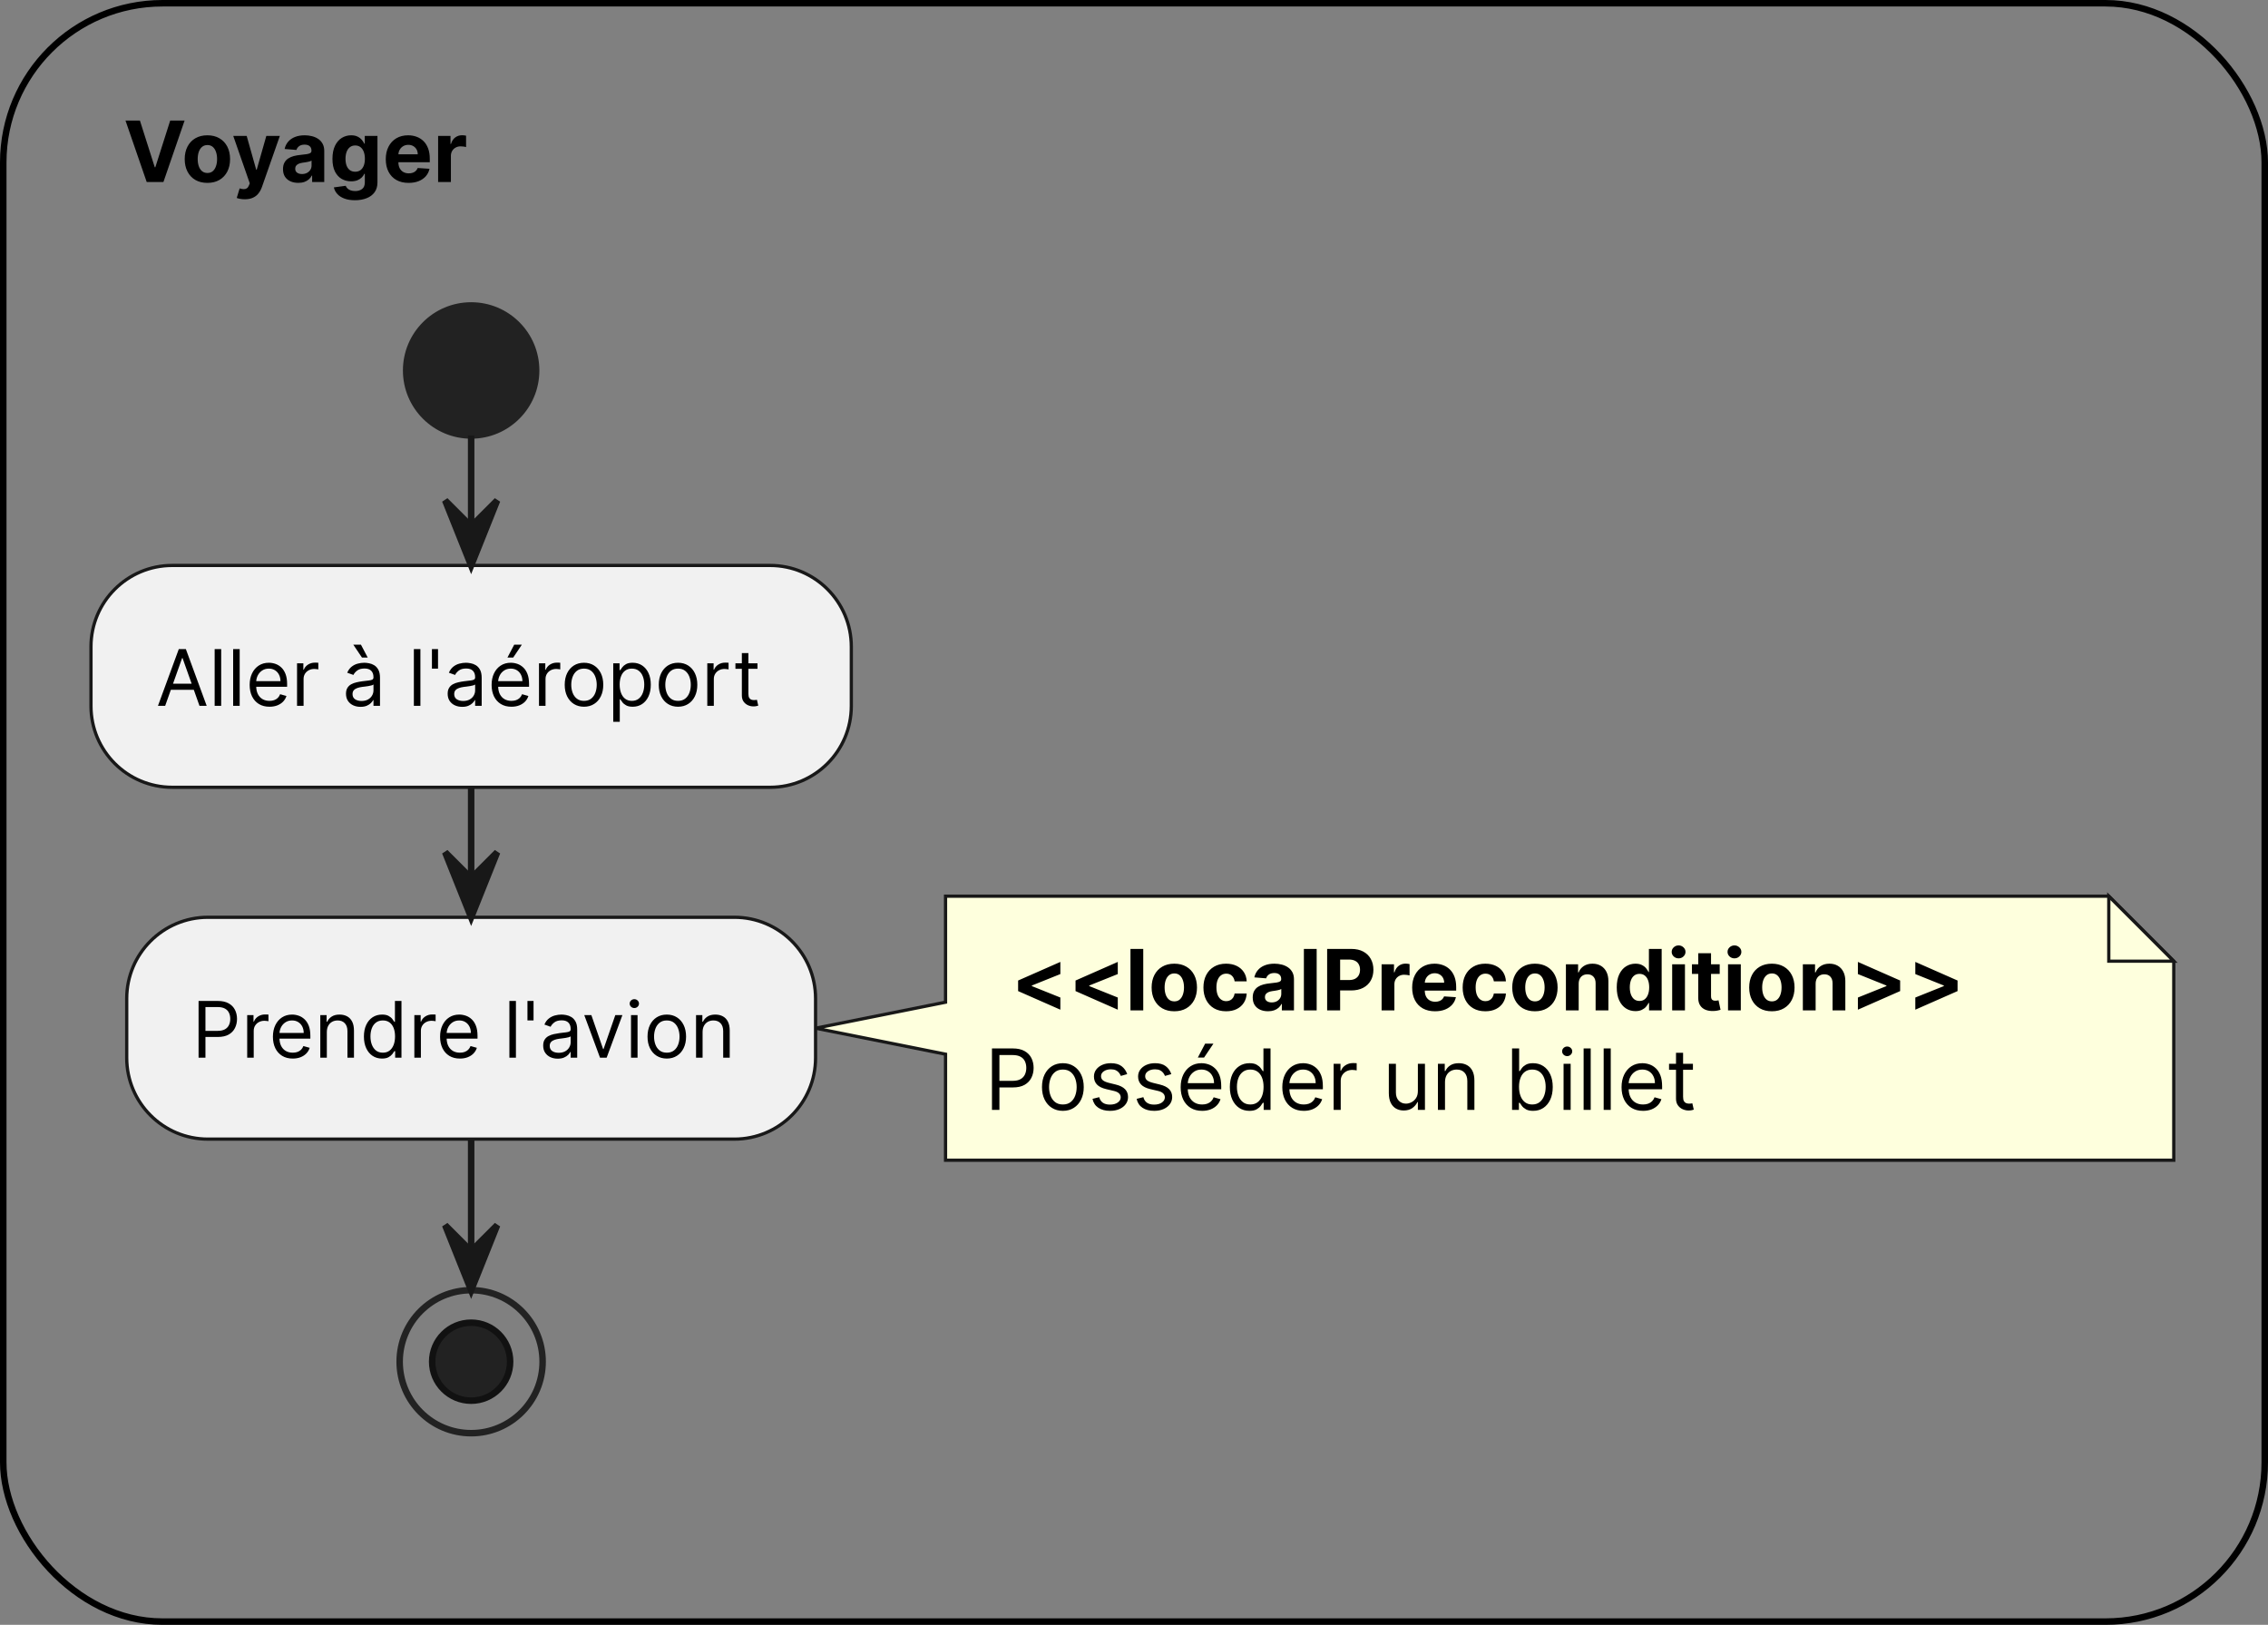 <svg width="349" height="250" viewBox="0 0 349 250" fill="none" xmlns="http://www.w3.org/2000/svg">
<rect x="0" y="0" width="349" height="250" fill="#808080" stroke="none"/>
<rect x="0.5" y="0.5" width="348" height="249" rx="24.5" stroke="black"/>
<path d="M21.53 18.546L23.815 25.729H23.903L26.192 18.546H28.408L25.149 28H22.573L19.309 18.546H21.53ZM31.913 28.139C31.196 28.139 30.576 27.986 30.053 27.681C29.533 27.374 29.131 26.946 28.848 26.398C28.565 25.847 28.423 25.209 28.423 24.482C28.423 23.75 28.565 23.11 28.848 22.562C29.131 22.011 29.533 21.583 30.053 21.278C30.576 20.971 31.196 20.817 31.913 20.817C32.63 20.817 33.249 20.971 33.769 21.278C34.292 21.583 34.696 22.011 34.979 22.562C35.262 23.11 35.404 23.75 35.404 24.482C35.404 25.209 35.262 25.847 34.979 26.398C34.696 26.946 34.292 27.374 33.769 27.681C33.249 27.986 32.63 28.139 31.913 28.139ZM31.923 26.615C32.249 26.615 32.521 26.523 32.74 26.338C32.958 26.15 33.123 25.895 33.234 25.572C33.348 25.249 33.405 24.881 33.405 24.468C33.405 24.056 33.348 23.688 33.234 23.365C33.123 23.042 32.958 22.787 32.74 22.599C32.521 22.411 32.249 22.317 31.923 22.317C31.593 22.317 31.316 22.411 31.092 22.599C30.87 22.787 30.702 23.042 30.588 23.365C30.478 23.688 30.422 24.056 30.422 24.468C30.422 24.881 30.478 25.249 30.588 25.572C30.702 25.895 30.87 26.15 31.092 26.338C31.316 26.523 31.593 26.615 31.923 26.615ZM37.668 30.659C37.419 30.659 37.185 30.639 36.966 30.599C36.751 30.562 36.572 30.514 36.431 30.456L36.874 28.988C37.105 29.059 37.312 29.097 37.497 29.103C37.685 29.11 37.846 29.066 37.982 28.974C38.12 28.882 38.233 28.725 38.319 28.503L38.434 28.203L35.891 20.909H37.959L39.427 26.116H39.501L40.983 20.909H43.065L40.309 28.766C40.176 29.148 39.996 29.48 39.768 29.764C39.544 30.05 39.259 30.27 38.914 30.424C38.57 30.581 38.154 30.659 37.668 30.659ZM45.903 28.134C45.45 28.134 45.047 28.055 44.693 27.898C44.339 27.738 44.059 27.503 43.853 27.192C43.65 26.878 43.548 26.487 43.548 26.02C43.548 25.626 43.62 25.295 43.765 25.027C43.91 24.759 44.107 24.544 44.356 24.381C44.605 24.218 44.888 24.095 45.205 24.011C45.526 23.928 45.861 23.87 46.212 23.836C46.624 23.793 46.957 23.753 47.209 23.716C47.461 23.676 47.645 23.617 47.758 23.541C47.872 23.463 47.929 23.35 47.929 23.199V23.171C47.929 22.879 47.837 22.653 47.652 22.492C47.471 22.332 47.212 22.253 46.877 22.253C46.523 22.253 46.241 22.331 46.032 22.488C45.822 22.642 45.684 22.836 45.616 23.07L43.797 22.922C43.89 22.491 44.071 22.119 44.342 21.805C44.613 21.488 44.962 21.245 45.39 21.075C45.821 20.903 46.319 20.817 46.886 20.817C47.28 20.817 47.657 20.863 48.017 20.955C48.38 21.048 48.702 21.191 48.982 21.385C49.265 21.578 49.488 21.828 49.651 22.133C49.814 22.434 49.896 22.796 49.896 23.217V28H48.031V27.017H47.975C47.861 27.238 47.709 27.434 47.518 27.603C47.328 27.769 47.098 27.9 46.83 27.995C46.563 28.088 46.253 28.134 45.903 28.134ZM46.466 26.777C46.755 26.777 47.011 26.72 47.232 26.606C47.454 26.489 47.627 26.332 47.754 26.135C47.88 25.938 47.943 25.715 47.943 25.466V24.713C47.882 24.753 47.797 24.79 47.689 24.824C47.584 24.855 47.466 24.884 47.334 24.912C47.201 24.936 47.069 24.959 46.937 24.981C46.804 24.999 46.684 25.016 46.577 25.032C46.346 25.066 46.144 25.119 45.972 25.193C45.799 25.267 45.666 25.367 45.57 25.493C45.475 25.616 45.427 25.77 45.427 25.955C45.427 26.223 45.524 26.427 45.718 26.569C45.915 26.707 46.164 26.777 46.466 26.777ZM54.616 30.807C53.979 30.807 53.433 30.719 52.977 30.544C52.525 30.371 52.165 30.136 51.897 29.837C51.629 29.539 51.455 29.203 51.375 28.831L53.194 28.586C53.25 28.728 53.337 28.86 53.457 28.983C53.577 29.106 53.736 29.205 53.933 29.279C54.133 29.356 54.376 29.394 54.662 29.394C55.09 29.394 55.443 29.29 55.719 29.08C55.999 28.874 56.14 28.528 56.14 28.041V26.744H56.056C55.97 26.941 55.841 27.128 55.669 27.303C55.496 27.478 55.275 27.621 55.004 27.732C54.733 27.843 54.41 27.898 54.034 27.898C53.502 27.898 53.017 27.775 52.58 27.529C52.146 27.28 51.8 26.9 51.541 26.389C51.286 25.875 51.158 25.226 51.158 24.441C51.158 23.637 51.289 22.966 51.551 22.428C51.812 21.889 52.16 21.486 52.594 21.218C53.031 20.951 53.51 20.817 54.03 20.817C54.427 20.817 54.759 20.884 55.027 21.02C55.295 21.152 55.51 21.318 55.673 21.518C55.84 21.715 55.967 21.909 56.056 22.1H56.13V20.909H58.083V28.069C58.083 28.672 57.935 29.177 57.64 29.584C57.344 29.99 56.935 30.294 56.412 30.497C55.892 30.704 55.293 30.807 54.616 30.807ZM54.658 26.421C54.975 26.421 55.242 26.343 55.461 26.186C55.682 26.026 55.852 25.798 55.969 25.503C56.089 25.204 56.149 24.847 56.149 24.431C56.149 24.016 56.09 23.656 55.973 23.351C55.856 23.043 55.687 22.805 55.466 22.636C55.244 22.466 54.975 22.382 54.658 22.382C54.334 22.382 54.062 22.47 53.841 22.645C53.619 22.817 53.451 23.057 53.337 23.365C53.224 23.673 53.166 24.028 53.166 24.431C53.166 24.841 53.224 25.195 53.337 25.493C53.454 25.789 53.622 26.018 53.841 26.181C54.062 26.341 54.334 26.421 54.658 26.421ZM62.88 28.139C62.15 28.139 61.522 27.991 60.996 27.695C60.473 27.397 60.07 26.975 59.787 26.43C59.503 25.883 59.362 25.235 59.362 24.487C59.362 23.758 59.503 23.117 59.787 22.566C60.07 22.015 60.468 21.586 60.982 21.278C61.499 20.971 62.106 20.817 62.801 20.817C63.269 20.817 63.704 20.892 64.108 21.043C64.514 21.191 64.868 21.414 65.169 21.712C65.474 22.011 65.711 22.386 65.88 22.839C66.05 23.288 66.134 23.814 66.134 24.418V24.958H60.147V23.739H64.283C64.283 23.456 64.222 23.205 64.098 22.986C63.975 22.768 63.804 22.597 63.586 22.474C63.37 22.348 63.12 22.285 62.834 22.285C62.535 22.285 62.27 22.354 62.039 22.492C61.812 22.628 61.633 22.811 61.504 23.042C61.375 23.27 61.309 23.524 61.305 23.804V24.962C61.305 25.313 61.37 25.616 61.499 25.872C61.632 26.127 61.818 26.324 62.058 26.463C62.298 26.601 62.583 26.671 62.912 26.671C63.13 26.671 63.331 26.64 63.512 26.578C63.694 26.517 63.849 26.424 63.978 26.301C64.108 26.178 64.206 26.027 64.274 25.849L66.093 25.969C66 26.406 65.811 26.787 65.525 27.114C65.242 27.437 64.876 27.689 64.426 27.871C63.98 28.049 63.464 28.139 62.88 28.139ZM67.418 28V20.909H69.324V22.146H69.398C69.527 21.706 69.744 21.374 70.049 21.149C70.354 20.921 70.704 20.808 71.102 20.808C71.2 20.808 71.306 20.814 71.42 20.826C71.534 20.838 71.634 20.855 71.72 20.877V22.622C71.628 22.594 71.5 22.57 71.337 22.548C71.174 22.526 71.025 22.516 70.889 22.516C70.6 22.516 70.341 22.579 70.114 22.705C69.889 22.828 69.71 23 69.578 23.222C69.449 23.444 69.384 23.699 69.384 23.988V28H67.418Z" fill="black"/>
<path d="M72.5 67C78.023 67 82.5 62.523 82.5 57C82.5 51.477 78.023 47 72.5 47C66.977 47 62.5 51.477 62.5 57C62.5 62.523 66.977 67 72.5 67Z" fill="#222222" stroke="#222222"/>
<path d="M118.5 87H26.5C19.596 87 14 92.596 14 99.5V108.633C14 115.536 19.596 121.133 26.5 121.133H118.5C125.404 121.133 131 115.536 131 108.633V99.5C131 92.596 125.404 87 118.5 87Z" fill="#F1F1F1" stroke="#181818" stroke-width="0.5"/>
<path d="M25.415 108.602H24.307L27.511 99.874H28.602L31.807 108.602H30.699L28.091 101.255H28.023L25.415 108.602ZM25.824 105.193H30.29V106.13H25.824V105.193ZM34.035 99.874V108.602H33.03V99.874H34.035ZM36.883 99.874V108.602H35.877V99.874H36.883ZM41.469 108.738C40.839 108.738 40.295 108.599 39.837 108.32C39.383 108.039 39.032 107.647 38.785 107.144C38.541 106.639 38.418 106.05 38.418 105.38C38.418 104.71 38.541 104.119 38.785 103.607C39.032 103.093 39.376 102.693 39.816 102.406C40.259 102.116 40.776 101.971 41.367 101.971C41.708 101.971 42.045 102.028 42.377 102.141C42.709 102.255 43.012 102.44 43.285 102.695C43.557 102.948 43.775 103.283 43.937 103.701C44.099 104.119 44.18 104.633 44.18 105.244V105.67H39.134V104.8H43.157C43.157 104.431 43.083 104.102 42.935 103.812C42.791 103.522 42.583 103.293 42.313 103.126C42.046 102.958 41.731 102.874 41.367 102.874C40.967 102.874 40.62 102.974 40.327 103.173C40.038 103.369 39.815 103.624 39.658 103.94C39.502 104.255 39.424 104.593 39.424 104.954V105.533C39.424 106.028 39.509 106.447 39.68 106.791C39.853 107.131 40.093 107.391 40.4 107.57C40.707 107.747 41.063 107.835 41.469 107.835C41.734 107.835 41.972 107.798 42.185 107.724C42.401 107.647 42.587 107.533 42.744 107.383C42.9 107.229 43.021 107.039 43.106 106.812L44.077 107.085C43.975 107.414 43.803 107.704 43.562 107.954C43.32 108.201 43.022 108.394 42.667 108.533C42.312 108.67 41.913 108.738 41.469 108.738ZM45.709 108.602V102.056H46.681V103.045H46.749C46.869 102.721 47.084 102.458 47.397 102.256C47.709 102.055 48.062 101.954 48.454 101.954C48.528 101.954 48.62 101.955 48.731 101.958C48.842 101.961 48.925 101.965 48.982 101.971V102.994C48.948 102.985 48.87 102.972 48.748 102.955C48.629 102.935 48.502 102.925 48.369 102.925C48.05 102.925 47.766 102.992 47.516 103.126C47.269 103.256 47.073 103.438 46.928 103.671C46.786 103.901 46.715 104.164 46.715 104.46V108.602H45.709ZM55.475 108.755C55.061 108.755 54.684 108.677 54.346 108.521C54.008 108.362 53.74 108.133 53.541 107.835C53.342 107.533 53.242 107.17 53.242 106.744C53.242 106.369 53.316 106.065 53.464 105.832C53.612 105.596 53.809 105.411 54.056 105.278C54.304 105.144 54.576 105.045 54.875 104.979C55.176 104.911 55.478 104.857 55.782 104.818C56.18 104.766 56.502 104.728 56.75 104.702C57 104.674 57.181 104.627 57.295 104.562C57.412 104.497 57.47 104.383 57.47 104.221V104.187C57.47 103.766 57.355 103.44 57.125 103.207C56.897 102.974 56.552 102.857 56.089 102.857C55.609 102.857 55.233 102.962 54.96 103.173C54.687 103.383 54.495 103.607 54.385 103.846L53.43 103.505C53.6 103.107 53.828 102.798 54.112 102.576C54.399 102.352 54.711 102.195 55.049 102.107C55.39 102.016 55.725 101.971 56.055 101.971C56.265 101.971 56.507 101.997 56.779 102.048C57.055 102.096 57.321 102.197 57.576 102.35C57.835 102.504 58.049 102.735 58.22 103.045C58.39 103.354 58.475 103.769 58.475 104.289V108.602H57.47V107.715H57.419C57.35 107.857 57.237 108.009 57.078 108.171C56.919 108.333 56.707 108.471 56.443 108.585C56.179 108.698 55.856 108.755 55.475 108.755ZM55.629 107.852C56.027 107.852 56.362 107.773 56.635 107.617C56.91 107.461 57.117 107.259 57.257 107.012C57.399 106.765 57.47 106.505 57.47 106.232V105.312C57.427 105.363 57.334 105.41 57.189 105.452C57.047 105.492 56.882 105.528 56.694 105.559C56.51 105.587 56.329 105.613 56.153 105.636C55.98 105.656 55.839 105.673 55.731 105.687C55.47 105.721 55.225 105.776 54.998 105.853C54.774 105.927 54.592 106.039 54.453 106.19C54.316 106.337 54.248 106.539 54.248 106.795C54.248 107.144 54.377 107.408 54.636 107.587C54.897 107.764 55.228 107.852 55.629 107.852ZM55.697 101.17L54.367 99.192H55.544L56.584 101.17H55.697ZM64.692 99.874V108.602H63.686V99.874H64.692ZM67.403 99.874V102.874H66.466V99.874H67.403ZM71.12 108.755C70.705 108.755 70.329 108.677 69.991 108.521C69.653 108.362 69.384 108.133 69.185 107.835C68.987 107.533 68.887 107.17 68.887 106.744C68.887 106.369 68.961 106.065 69.109 105.832C69.256 105.596 69.454 105.411 69.701 105.278C69.948 105.144 70.221 105.045 70.519 104.979C70.82 104.911 71.123 104.857 71.427 104.818C71.825 104.766 72.147 104.728 72.394 104.702C72.644 104.674 72.826 104.627 72.94 104.562C73.056 104.497 73.114 104.383 73.114 104.221V104.187C73.114 103.766 72.999 103.44 72.769 103.207C72.542 102.974 72.197 102.857 71.734 102.857C71.254 102.857 70.877 102.962 70.604 103.173C70.332 103.383 70.14 103.607 70.029 103.846L69.075 103.505C69.245 103.107 69.472 102.798 69.756 102.576C70.043 102.352 70.356 102.195 70.694 102.107C71.035 102.016 71.37 101.971 71.7 101.971C71.91 101.971 72.151 101.997 72.424 102.048C72.7 102.096 72.965 102.197 73.221 102.35C73.479 102.504 73.694 102.735 73.864 103.045C74.035 103.354 74.12 103.769 74.12 104.289V108.602H73.114V107.715H73.063C72.995 107.857 72.881 108.009 72.722 108.171C72.563 108.333 72.352 108.471 72.087 108.585C71.823 108.698 71.501 108.755 71.12 108.755ZM71.273 107.852C71.671 107.852 72.006 107.773 72.279 107.617C72.555 107.461 72.762 107.259 72.901 107.012C73.043 106.765 73.114 106.505 73.114 106.232V105.312C73.072 105.363 72.978 105.41 72.833 105.452C72.691 105.492 72.526 105.528 72.339 105.559C72.154 105.587 71.974 105.613 71.798 105.636C71.624 105.656 71.484 105.673 71.376 105.687C71.114 105.721 70.87 105.776 70.643 105.853C70.418 105.927 70.237 106.039 70.097 106.19C69.961 106.337 69.893 106.539 69.893 106.795C69.893 107.144 70.022 107.408 70.281 107.587C70.542 107.764 70.873 107.852 71.273 107.852ZM78.7 108.738C78.069 108.738 77.525 108.599 77.068 108.32C76.613 108.039 76.262 107.647 76.015 107.144C75.771 106.639 75.649 106.05 75.649 105.38C75.649 104.71 75.771 104.119 76.015 103.607C76.262 103.093 76.606 102.693 77.046 102.406C77.49 102.116 78.007 101.971 78.598 101.971C78.939 101.971 79.275 102.028 79.608 102.141C79.94 102.255 80.243 102.44 80.515 102.695C80.788 102.948 81.005 103.283 81.167 103.701C81.329 104.119 81.41 104.633 81.41 105.244V105.67H76.365V104.8H80.387C80.387 104.431 80.314 104.102 80.166 103.812C80.021 103.522 79.814 103.293 79.544 103.126C79.277 102.958 78.961 102.874 78.598 102.874C78.197 102.874 77.85 102.974 77.558 103.173C77.268 103.369 77.045 103.624 76.889 103.94C76.733 104.255 76.654 104.593 76.654 104.954V105.533C76.654 106.028 76.74 106.447 76.91 106.791C77.084 107.131 77.323 107.391 77.63 107.57C77.937 107.747 78.294 107.835 78.7 107.835C78.964 107.835 79.203 107.798 79.416 107.724C79.632 107.647 79.818 107.533 79.974 107.383C80.13 107.229 80.251 107.039 80.336 106.812L81.308 107.085C81.206 107.414 81.034 107.704 80.792 107.954C80.551 108.201 80.252 108.394 79.897 108.533C79.542 108.67 79.143 108.738 78.7 108.738ZM78.086 101.17L79.126 99.192H80.302L78.973 101.17H78.086ZM82.94 108.602V102.056H83.912V103.045H83.98C84.099 102.721 84.315 102.458 84.627 102.256C84.94 102.055 85.292 101.954 85.684 101.954C85.758 101.954 85.85 101.955 85.961 101.958C86.072 101.961 86.156 101.965 86.213 101.971V102.994C86.179 102.985 86.1 102.972 85.978 102.955C85.859 102.935 85.733 102.925 85.599 102.925C85.281 102.925 84.997 102.992 84.747 103.126C84.5 103.256 84.304 103.438 84.159 103.671C84.017 103.901 83.946 104.164 83.946 104.46V108.602H82.94ZM89.865 108.738C89.274 108.738 88.755 108.597 88.309 108.316C87.866 108.035 87.519 107.641 87.269 107.136C87.022 106.63 86.899 106.039 86.899 105.363C86.899 104.681 87.022 104.086 87.269 103.577C87.519 103.069 87.866 102.674 88.309 102.393C88.755 102.112 89.274 101.971 89.865 101.971C90.456 101.971 90.973 102.112 91.416 102.393C91.862 102.674 92.209 103.069 92.456 103.577C92.706 104.086 92.831 104.681 92.831 105.363C92.831 106.039 92.706 106.63 92.456 107.136C92.209 107.641 91.862 108.035 91.416 108.316C90.973 108.597 90.456 108.738 89.865 108.738ZM89.865 107.835C90.314 107.835 90.683 107.72 90.973 107.489C91.262 107.259 91.477 106.957 91.616 106.582C91.755 106.207 91.825 105.8 91.825 105.363C91.825 104.925 91.755 104.518 91.616 104.14C91.477 103.762 91.262 103.457 90.973 103.224C90.683 102.991 90.314 102.874 89.865 102.874C89.416 102.874 89.046 102.991 88.757 103.224C88.467 103.457 88.252 103.762 88.113 104.14C87.974 104.518 87.904 104.925 87.904 105.363C87.904 105.8 87.974 106.207 88.113 106.582C88.252 106.957 88.467 107.259 88.757 107.489C89.046 107.72 89.416 107.835 89.865 107.835ZM94.366 111.056V102.056H95.337V103.096H95.457C95.531 102.982 95.633 102.837 95.763 102.661C95.897 102.482 96.087 102.323 96.335 102.184C96.585 102.042 96.923 101.971 97.349 101.971C97.9 101.971 98.386 102.109 98.806 102.384C99.227 102.66 99.555 103.05 99.79 103.556C100.026 104.062 100.144 104.658 100.144 105.346C100.144 106.039 100.026 106.64 99.79 107.148C99.555 107.654 99.228 108.046 98.81 108.325C98.393 108.6 97.911 108.738 97.366 108.738C96.945 108.738 96.609 108.668 96.356 108.529C96.103 108.387 95.908 108.227 95.772 108.048C95.636 107.866 95.531 107.715 95.457 107.596H95.371V111.056H94.366ZM95.354 105.329C95.354 105.823 95.427 106.259 95.572 106.637C95.717 107.012 95.928 107.306 96.207 107.519C96.485 107.729 96.826 107.835 97.229 107.835C97.65 107.835 98.001 107.724 98.282 107.502C98.566 107.278 98.779 106.977 98.921 106.599C99.066 106.218 99.138 105.795 99.138 105.329C99.138 104.869 99.067 104.454 98.925 104.085C98.786 103.712 98.575 103.418 98.29 103.202C98.009 102.984 97.656 102.874 97.229 102.874C96.82 102.874 96.477 102.978 96.198 103.185C95.92 103.39 95.71 103.677 95.567 104.046C95.425 104.413 95.354 104.84 95.354 105.329ZM104.337 108.738C103.746 108.738 103.228 108.597 102.782 108.316C102.339 108.035 101.992 107.641 101.742 107.136C101.495 106.63 101.371 106.039 101.371 105.363C101.371 104.681 101.495 104.086 101.742 103.577C101.992 103.069 102.339 102.674 102.782 102.393C103.228 102.112 103.746 101.971 104.337 101.971C104.928 101.971 105.445 102.112 105.888 102.393C106.335 102.674 106.681 103.069 106.928 103.577C107.178 104.086 107.303 104.681 107.303 105.363C107.303 106.039 107.178 106.63 106.928 107.136C106.681 107.641 106.335 108.035 105.888 108.316C105.445 108.597 104.928 108.738 104.337 108.738ZM104.337 107.835C104.786 107.835 105.156 107.72 105.445 107.489C105.735 107.259 105.95 106.957 106.089 106.582C106.228 106.207 106.298 105.8 106.298 105.363C106.298 104.925 106.228 104.518 106.089 104.14C105.95 103.762 105.735 103.457 105.445 103.224C105.156 102.991 104.786 102.874 104.337 102.874C103.888 102.874 103.519 102.991 103.229 103.224C102.94 103.457 102.725 103.762 102.586 104.14C102.447 104.518 102.377 104.925 102.377 105.363C102.377 105.8 102.447 106.207 102.586 106.582C102.725 106.957 102.94 107.259 103.229 107.489C103.519 107.72 103.888 107.835 104.337 107.835ZM108.838 108.602V102.056H109.81V103.045H109.878C109.998 102.721 110.213 102.458 110.526 102.256C110.838 102.055 111.191 101.954 111.583 101.954C111.657 101.954 111.749 101.955 111.86 101.958C111.971 101.961 112.054 101.965 112.111 101.971V102.994C112.077 102.985 111.999 102.972 111.877 102.955C111.757 102.935 111.631 102.925 111.498 102.925C111.179 102.925 110.895 102.992 110.645 103.126C110.398 103.256 110.202 103.438 110.057 103.671C109.915 103.901 109.844 104.164 109.844 104.46V108.602H108.838ZM116.56 102.056V102.908H113.168V102.056H116.56ZM114.157 100.488H115.162V106.727C115.162 107.011 115.203 107.224 115.286 107.366C115.371 107.505 115.479 107.599 115.61 107.647C115.743 107.693 115.884 107.715 116.032 107.715C116.142 107.715 116.233 107.71 116.304 107.698C116.375 107.684 116.432 107.673 116.475 107.664L116.679 108.568C116.611 108.593 116.516 108.619 116.394 108.644C116.272 108.673 116.117 108.687 115.929 108.687C115.645 108.687 115.367 108.626 115.094 108.504C114.824 108.381 114.6 108.195 114.421 107.945C114.245 107.695 114.157 107.38 114.157 106.999V100.488Z" fill="black"/>
<path d="M145.5 137.889V154.199L125.5 158.199L145.5 162.199V178.51H334.5V147.889L324.5 137.889H145.5Z" fill="#FEFFDD" stroke="#181818" stroke-width="0.5"/>
<path d="M324.5 137.889V147.889H334.5L324.5 137.889Z" fill="#FEFFDD" stroke="#181818" stroke-width="0.5"/>
<path d="M156.668 152.489V150.864L163.168 148.001V149.871L158.718 151.658L158.778 151.561V151.792L158.718 151.695L163.168 153.481V155.351L156.668 152.489ZM165.504 152.489V150.864L172.004 148.001V149.871L167.554 151.658L167.614 151.561V151.792L167.554 151.695L172.004 153.481V155.351L165.504 152.489ZM175.923 146.002V155.457H173.957V146.002H175.923ZM180.703 155.595C179.985 155.595 179.365 155.443 178.842 155.138C178.322 154.831 177.92 154.403 177.637 153.855C177.354 153.304 177.212 152.666 177.212 151.939C177.212 151.207 177.354 150.567 177.637 150.019C177.92 149.468 178.322 149.04 178.842 148.735C179.365 148.428 179.985 148.274 180.703 148.274C181.42 148.274 182.038 148.428 182.558 148.735C183.082 149.04 183.485 149.468 183.768 150.019C184.051 150.567 184.193 151.207 184.193 151.939C184.193 152.666 184.051 153.304 183.768 153.855C183.485 154.403 183.082 154.831 182.558 155.138C182.038 155.443 181.42 155.595 180.703 155.595ZM180.712 154.072C181.038 154.072 181.31 153.98 181.529 153.795C181.747 153.607 181.912 153.352 182.023 153.029C182.137 152.706 182.194 152.338 182.194 151.925C182.194 151.513 182.137 151.145 182.023 150.822C181.912 150.499 181.747 150.243 181.529 150.056C181.31 149.868 181.038 149.774 180.712 149.774C180.382 149.774 180.105 149.868 179.881 150.056C179.659 150.243 179.491 150.499 179.378 150.822C179.267 151.145 179.211 151.513 179.211 151.925C179.211 152.338 179.267 152.706 179.378 153.029C179.491 153.352 179.659 153.607 179.881 153.795C180.105 153.98 180.382 154.072 180.712 154.072ZM188.675 155.595C187.949 155.595 187.324 155.442 186.801 155.134C186.281 154.823 185.881 154.392 185.601 153.841C185.324 153.29 185.185 152.656 185.185 151.939C185.185 151.213 185.325 150.576 185.605 150.028C185.888 149.477 186.29 149.048 186.81 148.74C187.33 148.429 187.949 148.274 188.666 148.274C189.285 148.274 189.826 148.386 190.291 148.611C190.756 148.835 191.123 149.151 191.394 149.557C191.665 149.963 191.814 150.44 191.842 150.988H189.986C189.934 150.634 189.795 150.35 189.571 150.134C189.349 149.916 189.058 149.806 188.698 149.806C188.394 149.806 188.127 149.89 187.9 150.056C187.675 150.219 187.499 150.457 187.373 150.771C187.247 151.085 187.184 151.465 187.184 151.912C187.184 152.364 187.246 152.749 187.369 153.066C187.495 153.383 187.672 153.624 187.9 153.79C188.127 153.957 188.394 154.04 188.698 154.04C188.923 154.04 189.124 153.994 189.303 153.901C189.485 153.809 189.634 153.675 189.751 153.5C189.871 153.321 189.949 153.107 189.986 152.858H191.842C191.811 153.4 191.664 153.877 191.399 154.289C191.137 154.698 190.776 155.018 190.314 155.249C189.852 155.48 189.306 155.595 188.675 155.595ZM195.123 155.591C194.671 155.591 194.268 155.512 193.914 155.355C193.56 155.195 193.28 154.96 193.074 154.649C192.87 154.335 192.769 153.944 192.769 153.477C192.769 153.083 192.841 152.752 192.986 152.484C193.13 152.216 193.327 152.001 193.577 151.838C193.826 151.675 194.109 151.551 194.426 151.468C194.746 151.385 195.082 151.327 195.433 151.293C195.845 151.25 196.177 151.21 196.43 151.173C196.682 151.133 196.865 151.074 196.979 150.997C197.093 150.921 197.15 150.807 197.15 150.656V150.628C197.15 150.336 197.058 150.11 196.873 149.95C196.691 149.79 196.433 149.709 196.097 149.709C195.743 149.709 195.462 149.788 195.252 149.945C195.043 150.099 194.905 150.293 194.837 150.527L193.018 150.379C193.11 149.948 193.292 149.576 193.563 149.262C193.834 148.945 194.183 148.702 194.611 148.532C195.042 148.36 195.54 148.274 196.107 148.274C196.5 148.274 196.877 148.32 197.238 148.412C197.601 148.505 197.922 148.648 198.202 148.842C198.486 149.035 198.709 149.285 198.872 149.589C199.035 149.891 199.116 150.253 199.116 150.674V155.457H197.251V154.474H197.196C197.082 154.695 196.93 154.891 196.739 155.06C196.548 155.226 196.319 155.357 196.051 155.452C195.783 155.545 195.474 155.591 195.123 155.591ZM195.686 154.234C195.976 154.234 196.231 154.177 196.453 154.063C196.674 153.946 196.848 153.789 196.974 153.592C197.101 153.395 197.164 153.172 197.164 152.923V152.17C197.102 152.21 197.018 152.247 196.91 152.281C196.805 152.312 196.687 152.341 196.554 152.369C196.422 152.393 196.29 152.416 196.157 152.438C196.025 152.456 195.905 152.473 195.797 152.489C195.566 152.522 195.365 152.576 195.192 152.65C195.02 152.724 194.886 152.824 194.791 152.95C194.695 153.073 194.648 153.227 194.648 153.412C194.648 153.68 194.745 153.884 194.939 154.026C195.136 154.164 195.385 154.234 195.686 154.234ZM202.609 146.002V155.457H200.642V146.002H202.609ZM204.221 155.457V146.002H207.951C208.668 146.002 209.279 146.139 209.784 146.413C210.289 146.684 210.673 147.061 210.938 147.544C211.206 148.024 211.34 148.578 211.34 149.206C211.34 149.834 211.204 150.388 210.934 150.868C210.663 151.348 210.27 151.722 209.756 151.99C209.245 152.258 208.627 152.392 207.9 152.392H205.523V150.79H207.577C207.962 150.79 208.279 150.724 208.528 150.591C208.781 150.456 208.968 150.27 209.092 150.033C209.218 149.793 209.281 149.517 209.281 149.206C209.281 148.892 209.218 148.618 209.092 148.385C208.968 148.148 208.781 147.964 208.528 147.835C208.276 147.703 207.956 147.637 207.568 147.637H206.22V155.457H204.221ZM212.601 155.457V148.366H214.508V149.603H214.582C214.711 149.163 214.928 148.831 215.233 148.606C215.537 148.378 215.888 148.265 216.285 148.265C216.384 148.265 216.49 148.271 216.604 148.283C216.718 148.295 216.818 148.312 216.904 148.334V150.079C216.811 150.051 216.684 150.026 216.521 150.005C216.357 149.983 216.208 149.973 216.073 149.973C215.783 149.973 215.525 150.036 215.297 150.162C215.073 150.285 214.894 150.457 214.762 150.679C214.632 150.901 214.568 151.156 214.568 151.445V155.457H212.601ZM220.822 155.595C220.093 155.595 219.465 155.448 218.938 155.152C218.415 154.854 218.012 154.432 217.729 153.887C217.446 153.34 217.304 152.692 217.304 151.944C217.304 151.214 217.446 150.574 217.729 150.023C218.012 149.473 218.411 149.043 218.925 148.735C219.442 148.428 220.048 148.274 220.744 148.274C221.211 148.274 221.647 148.349 222.05 148.5C222.456 148.648 222.81 148.871 223.112 149.169C223.416 149.468 223.653 149.843 223.823 150.296C223.992 150.745 224.077 151.271 224.077 151.875V152.415H218.089V151.196H222.225C222.225 150.913 222.164 150.662 222.041 150.444C221.918 150.225 221.747 150.054 221.528 149.931C221.313 149.805 221.062 149.742 220.776 149.742C220.477 149.742 220.213 149.811 219.982 149.95C219.754 150.085 219.576 150.268 219.446 150.499C219.317 150.727 219.251 150.981 219.248 151.261V152.419C219.248 152.77 219.312 153.073 219.442 153.329C219.574 153.584 219.76 153.781 220 153.92C220.24 154.058 220.525 154.127 220.854 154.127C221.073 154.127 221.273 154.097 221.454 154.035C221.636 153.974 221.791 153.881 221.921 153.758C222.05 153.635 222.148 153.484 222.216 153.306L224.035 153.426C223.943 153.863 223.753 154.244 223.467 154.571C223.184 154.894 222.818 155.146 222.369 155.328C221.922 155.506 221.407 155.595 220.822 155.595ZM228.564 155.595C227.838 155.595 227.213 155.442 226.69 155.134C226.169 154.823 225.769 154.392 225.489 153.841C225.212 153.29 225.074 152.656 225.074 151.939C225.074 151.213 225.214 150.576 225.494 150.028C225.777 149.477 226.179 149.048 226.699 148.74C227.219 148.429 227.838 148.274 228.555 148.274C229.173 148.274 229.715 148.386 230.18 148.611C230.644 148.835 231.012 149.151 231.283 149.557C231.554 149.963 231.703 150.44 231.731 150.988H229.875C229.823 150.634 229.684 150.35 229.459 150.134C229.238 149.916 228.947 149.806 228.587 149.806C228.282 149.806 228.016 149.89 227.788 150.056C227.564 150.219 227.388 150.457 227.262 150.771C227.136 151.085 227.073 151.465 227.073 151.912C227.073 152.364 227.134 152.749 227.257 153.066C227.384 153.383 227.561 153.624 227.788 153.79C228.016 153.957 228.282 154.04 228.587 154.04C228.812 154.04 229.013 153.994 229.192 153.901C229.373 153.809 229.523 153.675 229.639 153.5C229.759 153.321 229.838 153.107 229.875 152.858H231.731C231.7 153.4 231.552 153.877 231.288 154.289C231.026 154.698 230.664 155.018 230.203 155.249C229.741 155.48 229.195 155.595 228.564 155.595ZM236.194 155.595C235.477 155.595 234.856 155.443 234.333 155.138C233.813 154.831 233.412 154.403 233.128 153.855C232.845 153.304 232.704 152.666 232.704 151.939C232.704 151.207 232.845 150.567 233.128 150.019C233.412 149.468 233.813 149.04 234.333 148.735C234.856 148.428 235.477 148.274 236.194 148.274C236.911 148.274 237.529 148.428 238.05 148.735C238.573 149.04 238.976 149.468 239.259 150.019C239.542 150.567 239.684 151.207 239.684 151.939C239.684 152.666 239.542 153.304 239.259 153.855C238.976 154.403 238.573 154.831 238.05 155.138C237.529 155.443 236.911 155.595 236.194 155.595ZM236.203 154.072C236.529 154.072 236.802 153.98 237.02 153.795C237.239 153.607 237.403 153.352 237.514 153.029C237.628 152.706 237.685 152.338 237.685 151.925C237.685 151.513 237.628 151.145 237.514 150.822C237.403 150.499 237.239 150.243 237.02 150.056C236.802 149.868 236.529 149.774 236.203 149.774C235.874 149.774 235.597 149.868 235.372 150.056C235.15 150.243 234.983 150.499 234.869 150.822C234.758 151.145 234.703 151.513 234.703 151.925C234.703 152.338 234.758 152.706 234.869 153.029C234.983 153.352 235.15 153.607 235.372 153.795C235.597 153.98 235.874 154.072 236.203 154.072ZM242.929 151.358V155.457H240.963V148.366H242.837V149.617H242.92C243.077 149.205 243.34 148.879 243.709 148.638C244.079 148.395 244.526 148.274 245.053 148.274C245.545 148.274 245.974 148.381 246.341 148.597C246.707 148.812 246.992 149.12 247.195 149.52C247.398 149.917 247.499 150.391 247.499 150.942V155.457H245.533V151.293C245.536 150.859 245.425 150.52 245.2 150.277C244.976 150.031 244.666 149.908 244.273 149.908C244.008 149.908 243.774 149.965 243.571 150.079C243.371 150.193 243.214 150.359 243.1 150.577C242.989 150.793 242.932 151.053 242.929 151.358ZM251.662 155.572C251.124 155.572 250.636 155.434 250.199 155.157C249.765 154.877 249.42 154.466 249.165 153.924C248.912 153.38 248.786 152.712 248.786 151.921C248.786 151.108 248.917 150.433 249.179 149.894C249.44 149.352 249.788 148.948 250.222 148.68C250.659 148.409 251.138 148.274 251.658 148.274C252.055 148.274 252.386 148.341 252.65 148.477C252.918 148.609 253.133 148.775 253.297 148.975C253.463 149.172 253.589 149.366 253.675 149.557H253.735V146.002H255.697V155.457H253.758V154.321H253.675C253.583 154.518 253.452 154.714 253.283 154.908C253.117 155.098 252.9 155.257 252.632 155.383C252.367 155.509 252.044 155.572 251.662 155.572ZM252.286 154.007C252.603 154.007 252.87 153.921 253.089 153.749C253.31 153.573 253.48 153.329 253.597 153.015C253.717 152.701 253.777 152.333 253.777 151.912C253.777 151.49 253.718 151.124 253.601 150.813C253.484 150.502 253.315 150.262 253.093 150.093C252.872 149.923 252.603 149.839 252.286 149.839C251.962 149.839 251.69 149.926 251.468 150.102C251.247 150.277 251.079 150.52 250.965 150.831C250.851 151.142 250.794 151.502 250.794 151.912C250.794 152.324 250.851 152.689 250.965 153.006C251.082 153.32 251.25 153.566 251.468 153.744C251.69 153.92 251.962 154.007 252.286 154.007ZM257.314 155.457V148.366H259.281V155.457H257.314ZM258.302 147.452C258.01 147.452 257.759 147.355 257.55 147.161C257.343 146.964 257.24 146.729 257.24 146.455C257.24 146.184 257.343 145.952 257.55 145.758C257.759 145.561 258.01 145.462 258.302 145.462C258.594 145.462 258.844 145.561 259.05 145.758C259.259 145.952 259.364 146.184 259.364 146.455C259.364 146.729 259.259 146.964 259.05 147.161C258.844 147.355 258.594 147.452 258.302 147.452ZM264.628 148.366V149.843H260.358V148.366H264.628ZM261.327 146.667H263.294V153.278C263.294 153.46 263.321 153.601 263.377 153.703C263.432 153.801 263.509 153.87 263.608 153.91C263.709 153.95 263.826 153.97 263.958 153.97C264.051 153.97 264.143 153.963 264.235 153.947C264.328 153.929 264.398 153.915 264.448 153.906L264.757 155.369C264.659 155.4 264.52 155.435 264.342 155.475C264.163 155.519 263.946 155.545 263.691 155.554C263.217 155.572 262.801 155.509 262.444 155.365C262.09 155.22 261.815 154.995 261.618 154.691C261.421 154.386 261.324 154.001 261.327 153.537V146.667ZM265.909 155.457V148.366H267.875V155.457H265.909ZM266.897 147.452C266.604 147.452 266.354 147.355 266.144 147.161C265.938 146.964 265.835 146.729 265.835 146.455C265.835 146.184 265.938 145.952 266.144 145.758C266.354 145.561 266.604 145.462 266.897 145.462C267.189 145.462 267.438 145.561 267.645 145.758C267.854 145.952 267.959 146.184 267.959 146.455C267.959 146.729 267.854 146.964 267.645 147.161C267.438 147.355 267.189 147.452 266.897 147.452ZM272.655 155.595C271.938 155.595 271.317 155.443 270.794 155.138C270.274 154.831 269.872 154.403 269.589 153.855C269.306 153.304 269.165 152.666 269.165 151.939C269.165 151.207 269.306 150.567 269.589 150.019C269.872 149.468 270.274 149.04 270.794 148.735C271.317 148.428 271.938 148.274 272.655 148.274C273.372 148.274 273.99 148.428 274.51 148.735C275.034 149.04 275.437 149.468 275.72 150.019C276.003 150.567 276.145 151.207 276.145 151.939C276.145 152.666 276.003 153.304 275.72 153.855C275.437 154.403 275.034 154.831 274.51 155.138C273.99 155.443 273.372 155.595 272.655 155.595ZM272.664 154.072C272.99 154.072 273.262 153.98 273.481 153.795C273.7 153.607 273.864 153.352 273.975 153.029C274.089 152.706 274.146 152.338 274.146 151.925C274.146 151.513 274.089 151.145 273.975 150.822C273.864 150.499 273.7 150.243 273.481 150.056C273.262 149.868 272.99 149.774 272.664 149.774C272.335 149.774 272.058 149.868 271.833 150.056C271.611 150.243 271.444 150.499 271.33 150.822C271.219 151.145 271.164 151.513 271.164 151.925C271.164 152.338 271.219 152.706 271.33 153.029C271.444 153.352 271.611 153.607 271.833 153.795C272.058 153.98 272.335 154.072 272.664 154.072ZM279.39 151.358V155.457H277.423V148.366H279.298V149.617H279.381C279.538 149.205 279.801 148.879 280.17 148.638C280.54 148.395 280.987 148.274 281.514 148.274C282.006 148.274 282.435 148.381 282.802 148.597C283.168 148.812 283.453 149.12 283.656 149.52C283.859 149.917 283.96 150.391 283.96 150.942V155.457H281.994V151.293C281.997 150.859 281.886 150.52 281.661 150.277C281.437 150.031 281.127 149.908 280.733 149.908C280.469 149.908 280.235 149.965 280.032 150.079C279.832 150.193 279.675 150.359 279.561 150.577C279.45 150.793 279.393 151.053 279.39 151.358ZM292.394 152.489L285.894 155.351V153.481L290.344 151.695L290.284 151.792V151.561L290.344 151.658L285.894 149.871V148.001L292.394 150.864V152.489ZM301.229 152.489L294.729 155.351V153.481L299.18 151.695L299.12 151.792V151.561L299.18 151.658L294.729 149.871V148.001L301.229 150.864V152.489Z" fill="black"/>
<path d="M152.645 170.768V161.313H155.839C156.581 161.313 157.188 161.447 157.658 161.715C158.132 161.979 158.483 162.338 158.711 162.79C158.939 163.243 159.053 163.747 159.053 164.305C159.053 164.862 158.939 165.368 158.711 165.823C158.486 166.279 158.138 166.642 157.668 166.913C157.197 167.181 156.594 167.314 155.858 167.314H153.568V166.299H155.821C156.329 166.299 156.737 166.211 157.044 166.036C157.352 165.86 157.575 165.623 157.714 165.325C157.855 165.023 157.926 164.683 157.926 164.305C157.926 163.926 157.855 163.587 157.714 163.289C157.575 162.99 157.351 162.756 157.04 162.587C156.729 162.415 156.317 162.329 155.803 162.329H153.79V170.768H152.645ZM163.554 170.915C162.913 170.915 162.352 170.763 161.869 170.458C161.388 170.154 161.013 169.727 160.742 169.18C160.474 168.632 160.341 167.992 160.341 167.259C160.341 166.52 160.474 165.876 160.742 165.325C161.013 164.774 161.388 164.346 161.869 164.041C162.352 163.737 162.913 163.584 163.554 163.584C164.194 163.584 164.754 163.737 165.234 164.041C165.717 164.346 166.093 164.774 166.36 165.325C166.631 165.876 166.767 166.52 166.767 167.259C166.767 167.992 166.631 168.632 166.36 169.18C166.093 169.727 165.717 170.154 165.234 170.458C164.754 170.763 164.194 170.915 163.554 170.915ZM163.554 169.937C164.04 169.937 164.44 169.812 164.754 169.563C165.068 169.313 165.3 168.986 165.451 168.579C165.602 168.173 165.677 167.733 165.677 167.259C165.677 166.785 165.602 166.343 165.451 165.934C165.3 165.525 165.068 165.194 164.754 164.942C164.44 164.689 164.04 164.563 163.554 164.563C163.067 164.563 162.667 164.689 162.353 164.942C162.039 165.194 161.807 165.525 161.656 165.934C161.505 166.343 161.43 166.785 161.43 167.259C161.43 167.733 161.505 168.173 161.656 168.579C161.807 168.986 162.039 169.313 162.353 169.563C162.667 169.812 163.067 169.937 163.554 169.937ZM173.453 165.265L172.474 165.542C172.412 165.379 172.321 165.22 172.201 165.066C172.084 164.909 171.924 164.78 171.721 164.678C171.518 164.577 171.258 164.526 170.941 164.526C170.507 164.526 170.146 164.626 169.856 164.826C169.57 165.023 169.427 165.274 169.427 165.579C169.427 165.85 169.525 166.063 169.722 166.22C169.919 166.377 170.227 166.508 170.646 166.613L171.698 166.871C172.332 167.025 172.805 167.261 173.116 167.578C173.426 167.892 173.582 168.296 173.582 168.792C173.582 169.198 173.465 169.561 173.231 169.881C173 170.201 172.677 170.454 172.261 170.638C171.846 170.823 171.363 170.915 170.812 170.915C170.089 170.915 169.49 170.758 169.016 170.444C168.542 170.131 168.242 169.672 168.116 169.069L169.15 168.81C169.248 169.192 169.435 169.478 169.709 169.669C169.986 169.86 170.347 169.955 170.793 169.955C171.301 169.955 171.704 169.847 172.003 169.632C172.305 169.413 172.455 169.152 172.455 168.847C172.455 168.601 172.369 168.395 172.197 168.229C172.024 168.059 171.76 167.933 171.403 167.85L170.221 167.573C169.572 167.419 169.095 167.181 168.79 166.857C168.488 166.531 168.337 166.123 168.337 165.634C168.337 165.234 168.45 164.88 168.674 164.572C168.902 164.265 169.211 164.023 169.602 163.848C169.996 163.672 170.443 163.584 170.941 163.584C171.643 163.584 172.194 163.738 172.594 164.046C172.997 164.354 173.283 164.76 173.453 165.265ZM180.244 165.265L179.266 165.542C179.204 165.379 179.113 165.22 178.993 165.066C178.876 164.909 178.716 164.78 178.513 164.678C178.31 164.577 178.05 164.526 177.733 164.526C177.299 164.526 176.938 164.626 176.648 164.826C176.362 165.023 176.219 165.274 176.219 165.579C176.219 165.85 176.317 166.063 176.514 166.22C176.711 166.377 177.019 166.508 177.438 166.613L178.49 166.871C179.124 167.025 179.597 167.261 179.907 167.578C180.218 167.892 180.374 168.296 180.374 168.792C180.374 169.198 180.257 169.561 180.023 169.881C179.792 170.201 179.469 170.454 179.053 170.638C178.638 170.823 178.155 170.915 177.604 170.915C176.881 170.915 176.282 170.758 175.808 170.444C175.334 170.131 175.034 169.672 174.908 169.069L175.942 168.81C176.04 169.192 176.227 169.478 176.501 169.669C176.778 169.86 177.139 169.955 177.585 169.955C178.093 169.955 178.496 169.847 178.795 169.632C179.097 169.413 179.247 169.152 179.247 168.847C179.247 168.601 179.161 168.395 178.989 168.229C178.816 168.059 178.552 167.933 178.195 167.85L177.013 167.573C176.364 167.419 175.887 167.181 175.582 166.857C175.28 166.531 175.129 166.123 175.129 165.634C175.129 165.234 175.242 164.88 175.466 164.572C175.694 164.265 176.003 164.023 176.394 163.848C176.788 163.672 177.235 163.584 177.733 163.584C178.435 163.584 178.986 163.738 179.386 164.046C179.789 164.354 180.075 164.76 180.244 165.265ZM184.987 170.915C184.304 170.915 183.714 170.765 183.219 170.463C182.726 170.158 182.346 169.734 182.078 169.189C181.814 168.641 181.681 168.004 181.681 167.278C181.681 166.551 181.814 165.911 182.078 165.357C182.346 164.8 182.719 164.366 183.196 164.055C183.676 163.741 184.236 163.584 184.876 163.584C185.245 163.584 185.61 163.646 185.97 163.769C186.33 163.892 186.658 164.092 186.953 164.369C187.249 164.643 187.484 165.006 187.66 165.459C187.835 165.911 187.923 166.468 187.923 167.13V167.591H182.457V166.65H186.815C186.815 166.25 186.735 165.893 186.575 165.579C186.418 165.265 186.193 165.017 185.901 164.835C185.612 164.654 185.27 164.563 184.876 164.563C184.442 164.563 184.067 164.671 183.75 164.886C183.436 165.099 183.194 165.376 183.025 165.717C182.855 166.059 182.771 166.425 182.771 166.816V167.444C182.771 167.979 182.863 168.433 183.048 168.806C183.236 169.175 183.496 169.457 183.828 169.65C184.16 169.841 184.547 169.937 184.987 169.937C185.273 169.937 185.532 169.897 185.762 169.817C185.996 169.734 186.198 169.61 186.367 169.447C186.536 169.281 186.667 169.075 186.759 168.829L187.812 169.124C187.701 169.481 187.515 169.795 187.253 170.066C186.992 170.334 186.669 170.543 186.284 170.694C185.899 170.841 185.467 170.915 184.987 170.915ZM184.322 162.716L185.448 160.574H186.723L185.282 162.716H184.322ZM192.258 170.915C191.667 170.915 191.145 170.766 190.693 170.468C190.24 170.166 189.886 169.741 189.631 169.193C189.376 168.642 189.248 167.992 189.248 167.241C189.248 166.496 189.376 165.85 189.631 165.302C189.886 164.754 190.242 164.331 190.697 164.032C191.153 163.734 191.679 163.584 192.276 163.584C192.738 163.584 193.103 163.661 193.37 163.815C193.641 163.966 193.847 164.138 193.989 164.332C194.134 164.523 194.246 164.68 194.326 164.803H194.418V161.313H195.508V170.768H194.455V169.678H194.326C194.246 169.807 194.132 169.97 193.984 170.167C193.837 170.361 193.626 170.535 193.352 170.689C193.078 170.84 192.713 170.915 192.258 170.915ZM192.405 169.937C192.842 169.937 193.212 169.823 193.513 169.595C193.815 169.364 194.044 169.046 194.201 168.639C194.358 168.23 194.437 167.758 194.437 167.222C194.437 166.693 194.36 166.23 194.206 165.833C194.052 165.432 193.824 165.122 193.523 164.9C193.221 164.675 192.849 164.563 192.405 164.563C191.944 164.563 191.559 164.682 191.251 164.919C190.947 165.152 190.717 165.471 190.563 165.874C190.413 166.274 190.337 166.724 190.337 167.222C190.337 167.727 190.414 168.185 190.568 168.598C190.725 169.007 190.956 169.333 191.261 169.577C191.568 169.817 191.95 169.937 192.405 169.937ZM200.627 170.915C199.944 170.915 199.355 170.765 198.859 170.463C198.367 170.158 197.987 169.734 197.719 169.189C197.454 168.641 197.322 168.004 197.322 167.278C197.322 166.551 197.454 165.911 197.719 165.357C197.987 164.8 198.359 164.366 198.836 164.055C199.316 163.741 199.876 163.584 200.517 163.584C200.886 163.584 201.251 163.646 201.611 163.769C201.971 163.892 202.299 164.092 202.594 164.369C202.889 164.643 203.125 165.006 203.3 165.459C203.476 165.911 203.563 166.468 203.563 167.13V167.591H198.098V166.65H202.456C202.456 166.25 202.376 165.893 202.215 165.579C202.059 165.265 201.834 165.017 201.541 164.835C201.252 164.654 200.911 164.563 200.517 164.563C200.083 164.563 199.707 164.671 199.39 164.886C199.076 165.099 198.835 165.376 198.665 165.717C198.496 166.059 198.411 166.425 198.411 166.816V167.444C198.411 167.979 198.504 168.433 198.688 168.806C198.876 169.175 199.136 169.457 199.469 169.65C199.801 169.841 200.187 169.937 200.627 169.937C200.914 169.937 201.172 169.897 201.403 169.817C201.637 169.734 201.838 169.61 202.008 169.447C202.177 169.281 202.308 169.075 202.4 168.829L203.453 169.124C203.342 169.481 203.156 169.795 202.894 170.066C202.632 170.334 202.309 170.543 201.925 170.694C201.54 170.841 201.108 170.915 200.627 170.915ZM205.221 170.768V163.677H206.273V164.748H206.347C206.476 164.397 206.71 164.112 207.049 163.894C207.387 163.675 207.769 163.566 208.194 163.566C208.274 163.566 208.374 163.567 208.494 163.571C208.614 163.574 208.705 163.578 208.766 163.584V164.692C208.729 164.683 208.645 164.669 208.512 164.651C208.383 164.629 208.246 164.618 208.101 164.618C207.757 164.618 207.449 164.691 207.178 164.835C206.91 164.977 206.698 165.174 206.541 165.426C206.387 165.676 206.31 165.96 206.31 166.28V170.768H205.221ZM218.183 167.868V163.677H219.272V170.768H218.183V169.567H218.109C217.943 169.927 217.684 170.234 217.333 170.486C216.982 170.735 216.539 170.86 216.004 170.86C215.561 170.86 215.167 170.763 214.822 170.569C214.477 170.372 214.206 170.077 214.009 169.683C213.812 169.286 213.714 168.786 213.714 168.182V163.677H214.803V168.109C214.803 168.626 214.948 169.038 215.237 169.346C215.53 169.653 215.902 169.807 216.355 169.807C216.625 169.807 216.901 169.738 217.181 169.6C217.464 169.461 217.701 169.249 217.892 168.963C218.086 168.676 218.183 168.312 218.183 167.868ZM222.357 166.502V170.768H221.268V163.677H222.32V164.785H222.413C222.579 164.425 222.831 164.135 223.17 163.917C223.508 163.695 223.945 163.584 224.481 163.584C224.961 163.584 225.381 163.683 225.741 163.88C226.101 164.074 226.381 164.369 226.581 164.766C226.781 165.16 226.881 165.659 226.881 166.262V170.768H225.792V166.336C225.792 165.779 225.647 165.345 225.358 165.034C225.069 164.72 224.672 164.563 224.167 164.563C223.819 164.563 223.508 164.638 223.234 164.789C222.963 164.94 222.75 165.16 222.593 165.449C222.436 165.739 222.357 166.09 222.357 166.502ZM232.676 170.768V161.313H233.766V164.803H233.858C233.938 164.68 234.049 164.523 234.19 164.332C234.335 164.138 234.541 163.966 234.809 163.815C235.08 163.661 235.446 163.584 235.908 163.584C236.505 163.584 237.031 163.734 237.487 164.032C237.942 164.331 238.297 164.754 238.553 165.302C238.808 165.85 238.936 166.496 238.936 167.241C238.936 167.992 238.808 168.642 238.553 169.193C238.297 169.741 237.944 170.166 237.491 170.468C237.039 170.766 236.517 170.915 235.926 170.915C235.471 170.915 235.106 170.84 234.832 170.689C234.558 170.535 234.347 170.361 234.2 170.167C234.052 169.97 233.938 169.807 233.858 169.678H233.729V170.768H232.676ZM233.747 167.222C233.747 167.758 233.826 168.23 233.983 168.639C234.14 169.046 234.369 169.364 234.67 169.595C234.972 169.823 235.341 169.937 235.778 169.937C236.234 169.937 236.614 169.817 236.919 169.577C237.226 169.333 237.457 169.007 237.611 168.598C237.768 168.185 237.847 167.727 237.847 167.222C237.847 166.724 237.77 166.274 237.616 165.874C237.465 165.471 237.236 165.152 236.928 164.919C236.623 164.682 236.24 164.563 235.778 164.563C235.335 164.563 234.963 164.675 234.661 164.9C234.36 165.122 234.132 165.432 233.978 165.833C233.824 166.23 233.747 166.693 233.747 167.222ZM240.603 170.768V163.677H241.692V170.768H240.603ZM241.157 162.495C240.944 162.495 240.761 162.423 240.607 162.278C240.456 162.133 240.381 161.959 240.381 161.756C240.381 161.553 240.456 161.379 240.607 161.235C240.761 161.09 240.944 161.018 241.157 161.018C241.369 161.018 241.551 161.09 241.701 161.235C241.855 161.379 241.932 161.553 241.932 161.756C241.932 161.959 241.855 162.133 241.701 162.278C241.551 162.423 241.369 162.495 241.157 162.495ZM244.777 161.313V170.768H243.688V161.313H244.777ZM247.862 161.313V170.768H246.773V161.313H247.862ZM252.831 170.915C252.147 170.915 251.558 170.765 251.062 170.463C250.57 170.158 250.19 169.734 249.922 169.189C249.657 168.641 249.525 168.004 249.525 167.278C249.525 166.551 249.657 165.911 249.922 165.357C250.19 164.8 250.562 164.366 251.039 164.055C251.519 163.741 252.08 163.584 252.72 163.584C253.089 163.584 253.454 163.646 253.814 163.769C254.174 163.892 254.502 164.092 254.797 164.369C255.093 164.643 255.328 165.006 255.503 165.459C255.679 165.911 255.767 166.468 255.767 167.13V167.591H250.301V166.65H254.659C254.659 166.25 254.579 165.893 254.419 165.579C254.262 165.265 254.037 165.017 253.745 164.835C253.455 164.654 253.114 164.563 252.72 164.563C252.286 164.563 251.91 164.671 251.593 164.886C251.279 165.099 251.038 165.376 250.869 165.717C250.699 166.059 250.615 166.425 250.615 166.816V167.444C250.615 167.979 250.707 168.433 250.892 168.806C251.079 169.175 251.339 169.457 251.672 169.65C252.004 169.841 252.39 169.937 252.831 169.937C253.117 169.937 253.375 169.897 253.606 169.817C253.84 169.734 254.042 169.61 254.211 169.447C254.38 169.281 254.511 169.075 254.603 168.829L255.656 169.124C255.545 169.481 255.359 169.795 255.097 170.066C254.836 170.334 254.512 170.543 254.128 170.694C253.743 170.841 253.311 170.915 252.831 170.915ZM260.508 163.677V164.6H256.833V163.677H260.508ZM257.904 161.978H258.994V168.736C258.994 169.044 259.038 169.275 259.127 169.429C259.22 169.58 259.337 169.681 259.478 169.734C259.623 169.783 259.775 169.807 259.935 169.807C260.055 169.807 260.154 169.801 260.231 169.789C260.308 169.774 260.369 169.761 260.415 169.752L260.637 170.731C260.563 170.758 260.46 170.786 260.328 170.814C260.195 170.845 260.028 170.86 259.824 170.86C259.517 170.86 259.215 170.794 258.92 170.661C258.627 170.529 258.384 170.328 258.19 170.057C257.999 169.786 257.904 169.444 257.904 169.032V161.978Z" fill="black"/>
<path d="M113 141.133H32C25.096 141.133 19.5 146.729 19.5 153.633V162.766C19.5 169.669 25.096 175.266 32 175.266H113C119.904 175.266 125.5 169.669 125.5 162.766V153.633C125.5 146.729 119.904 141.133 113 141.133Z" fill="#F1F1F1" stroke="#181818" stroke-width="0.5"/>
<path d="M30.557 162.734V154.007H33.506C34.19 154.007 34.75 154.131 35.185 154.378C35.622 154.622 35.946 154.953 36.156 155.371C36.367 155.788 36.472 156.254 36.472 156.768C36.472 157.283 36.367 157.75 36.156 158.17C35.949 158.591 35.628 158.926 35.193 159.176C34.758 159.423 34.202 159.547 33.523 159.547H31.409V158.609H33.489C33.957 158.609 34.334 158.528 34.618 158.367C34.902 158.205 35.108 157.986 35.236 157.71C35.367 157.432 35.432 157.118 35.432 156.768C35.432 156.419 35.367 156.107 35.236 155.831C35.108 155.555 34.901 155.34 34.614 155.183C34.327 155.024 33.946 154.945 33.472 154.945H31.614V162.734H30.557ZM38.038 162.734V156.189H39.009V157.178H39.077C39.197 156.854 39.413 156.591 39.725 156.389C40.038 156.188 40.39 156.087 40.782 156.087C40.856 156.087 40.948 156.088 41.059 156.091C41.17 156.094 41.254 156.098 41.31 156.104V157.126C41.276 157.118 41.198 157.105 41.076 157.088C40.957 157.068 40.83 157.058 40.697 157.058C40.379 157.058 40.094 157.125 39.844 157.259C39.597 157.389 39.401 157.571 39.256 157.804C39.114 158.034 39.043 158.297 39.043 158.592V162.734H38.038ZM45.048 162.871C44.417 162.871 43.873 162.732 43.416 162.453C42.961 162.172 42.61 161.78 42.363 161.277C42.119 160.771 41.996 160.183 41.996 159.513C41.996 158.842 42.119 158.251 42.363 157.74C42.61 157.226 42.954 156.825 43.394 156.538C43.837 156.249 44.354 156.104 44.945 156.104C45.286 156.104 45.623 156.161 45.955 156.274C46.288 156.388 46.59 156.572 46.863 156.828C47.136 157.081 47.353 157.416 47.515 157.834C47.677 158.251 47.758 158.766 47.758 159.376V159.803H42.712V158.933H46.735C46.735 158.564 46.661 158.234 46.514 157.945C46.369 157.655 46.161 157.426 45.891 157.259C45.624 157.091 45.309 157.007 44.945 157.007C44.545 157.007 44.198 157.107 43.906 157.305C43.616 157.501 43.393 157.757 43.236 158.072C43.08 158.388 43.002 158.726 43.002 159.087V159.666C43.002 160.161 43.087 160.58 43.258 160.923C43.431 161.264 43.671 161.524 43.978 161.703C44.285 161.879 44.641 161.967 45.048 161.967C45.312 161.967 45.55 161.93 45.764 161.857C45.979 161.78 46.166 161.666 46.322 161.516C46.478 161.362 46.599 161.172 46.684 160.945L47.656 161.217C47.553 161.547 47.381 161.837 47.14 162.087C46.898 162.334 46.6 162.527 46.245 162.666C45.89 162.803 45.491 162.871 45.048 162.871ZM50.293 158.797V162.734H49.288V156.189H50.259V157.212H50.344C50.498 156.879 50.731 156.612 51.043 156.411C51.356 156.206 51.759 156.104 52.254 156.104C52.697 156.104 53.084 156.195 53.417 156.376C53.749 156.555 54.008 156.828 54.193 157.195C54.377 157.558 54.469 158.018 54.469 158.575V162.734H53.464V158.643C53.464 158.129 53.33 157.729 53.063 157.442C52.796 157.152 52.43 157.007 51.964 157.007C51.643 157.007 51.356 157.077 51.103 157.216C50.853 157.355 50.656 157.558 50.511 157.825C50.366 158.092 50.293 158.416 50.293 158.797ZM58.779 162.871C58.233 162.871 57.752 162.733 57.334 162.457C56.916 162.179 56.59 161.787 56.354 161.281C56.118 160.773 56 160.172 56 159.479C56 158.791 56.118 158.195 56.354 157.689C56.59 157.183 56.918 156.793 57.338 156.517C57.759 156.242 58.245 156.104 58.796 156.104C59.222 156.104 59.559 156.175 59.806 156.317C60.056 156.456 60.246 156.615 60.377 156.794C60.51 156.97 60.614 157.115 60.688 157.229H60.773V154.007H61.779V162.734H60.807V161.729H60.688C60.614 161.848 60.509 161.999 60.373 162.18C60.236 162.359 60.041 162.52 59.789 162.662C59.536 162.801 59.199 162.871 58.779 162.871ZM58.915 161.967C59.319 161.967 59.659 161.862 59.938 161.652C60.216 161.439 60.428 161.145 60.573 160.77C60.718 160.392 60.79 159.956 60.79 159.462C60.79 158.973 60.719 158.545 60.577 158.179C60.435 157.81 60.225 157.523 59.946 157.318C59.668 157.111 59.324 157.007 58.915 157.007C58.489 157.007 58.134 157.117 57.85 157.335C57.569 157.551 57.357 157.845 57.215 158.217C57.076 158.587 57.006 159.001 57.006 159.462C57.006 159.928 57.077 160.351 57.219 160.732C57.364 161.109 57.577 161.411 57.858 161.635C58.142 161.857 58.495 161.967 58.915 161.967ZM63.76 162.734V156.189H64.732V157.178H64.8C64.919 156.854 65.135 156.591 65.448 156.389C65.76 156.188 66.113 156.087 66.505 156.087C66.579 156.087 66.671 156.088 66.782 156.091C66.892 156.094 66.976 156.098 67.033 156.104V157.126C66.999 157.118 66.921 157.105 66.799 157.088C66.679 157.068 66.553 157.058 66.419 157.058C66.101 157.058 65.817 157.125 65.567 157.259C65.32 157.389 65.124 157.571 64.979 157.804C64.837 158.034 64.766 158.297 64.766 158.592V162.734H63.76ZM70.77 162.871C70.14 162.871 69.596 162.732 69.138 162.453C68.684 162.172 68.333 161.78 68.086 161.277C67.841 160.771 67.719 160.183 67.719 159.513C67.719 158.842 67.841 158.251 68.086 157.74C68.333 157.226 68.677 156.825 69.117 156.538C69.56 156.249 70.077 156.104 70.668 156.104C71.009 156.104 71.346 156.161 71.678 156.274C72.01 156.388 72.313 156.572 72.586 156.828C72.858 157.081 73.076 157.416 73.238 157.834C73.4 158.251 73.481 158.766 73.481 159.376V159.803H68.435V158.933H72.458C72.458 158.564 72.384 158.234 72.236 157.945C72.091 157.655 71.884 157.426 71.614 157.259C71.347 157.091 71.032 157.007 70.668 157.007C70.267 157.007 69.921 157.107 69.628 157.305C69.338 157.501 69.115 157.757 68.959 158.072C68.803 158.388 68.725 158.726 68.725 159.087V159.666C68.725 160.161 68.81 160.58 68.981 160.923C69.154 161.264 69.394 161.524 69.701 161.703C70.007 161.879 70.364 161.967 70.77 161.967C71.034 161.967 71.273 161.93 71.486 161.857C71.702 161.78 71.888 161.666 72.044 161.516C72.201 161.362 72.321 161.172 72.407 160.945L73.378 161.217C73.276 161.547 73.104 161.837 72.863 162.087C72.621 162.334 72.323 162.527 71.968 162.666C71.613 162.803 71.213 162.871 70.77 162.871ZM79.391 154.007V162.734H78.385V154.007H79.391ZM82.102 154.007V157.007H81.165V154.007H82.102ZM85.819 162.888C85.404 162.888 85.028 162.81 84.69 162.653C84.352 162.494 84.084 162.266 83.885 161.967C83.686 161.666 83.586 161.303 83.586 160.876C83.586 160.501 83.66 160.197 83.808 159.965C83.956 159.729 84.153 159.544 84.4 159.411C84.647 159.277 84.92 159.178 85.218 159.112C85.519 159.044 85.822 158.99 86.126 158.95C86.524 158.899 86.846 158.861 87.093 158.835C87.343 158.807 87.525 158.76 87.639 158.695C87.755 158.629 87.814 158.516 87.814 158.354V158.32C87.814 157.899 87.698 157.572 87.468 157.34C87.241 157.107 86.896 156.99 86.433 156.99C85.953 156.99 85.576 157.095 85.304 157.305C85.031 157.516 84.839 157.74 84.728 157.979L83.774 157.638C83.944 157.24 84.171 156.93 84.456 156.709C84.743 156.484 85.055 156.328 85.393 156.24C85.734 156.149 86.069 156.104 86.399 156.104C86.609 156.104 86.85 156.129 87.123 156.18C87.399 156.229 87.664 156.33 87.92 156.483C88.179 156.636 88.393 156.868 88.564 157.178C88.734 157.487 88.819 157.902 88.819 158.422V162.734H87.814V161.848H87.762C87.694 161.99 87.581 162.142 87.421 162.304C87.262 162.466 87.051 162.604 86.787 162.717C86.522 162.831 86.2 162.888 85.819 162.888ZM85.973 161.984C86.37 161.984 86.706 161.906 86.978 161.75C87.254 161.594 87.461 161.392 87.6 161.145C87.743 160.898 87.814 160.638 87.814 160.365V159.445C87.771 159.496 87.677 159.543 87.532 159.585C87.39 159.625 87.225 159.661 87.038 159.692C86.853 159.72 86.673 159.746 86.497 159.768C86.323 159.788 86.183 159.805 86.075 159.82C85.814 159.854 85.569 159.909 85.342 159.986C85.118 160.06 84.936 160.172 84.796 160.322C84.66 160.47 84.592 160.672 84.592 160.928C84.592 161.277 84.721 161.541 84.98 161.72C85.241 161.896 85.572 161.984 85.973 161.984ZM95.773 156.189L93.352 162.734H92.329L89.909 156.189H91L92.807 161.405H92.875L94.682 156.189H95.773ZM97.1 162.734V156.189H98.106V162.734H97.1ZM97.612 155.098C97.415 155.098 97.246 155.031 97.104 154.898C96.965 154.764 96.896 154.604 96.896 154.416C96.896 154.229 96.965 154.068 97.104 153.935C97.246 153.801 97.415 153.734 97.612 153.734C97.808 153.734 97.975 153.801 98.114 153.935C98.256 154.068 98.327 154.229 98.327 154.416C98.327 154.604 98.256 154.764 98.114 154.898C97.975 155.031 97.808 155.098 97.612 155.098ZM102.607 162.871C102.016 162.871 101.498 162.73 101.051 162.449C100.608 162.168 100.262 161.774 100.012 161.268C99.765 160.763 99.641 160.172 99.641 159.496C99.641 158.814 99.765 158.219 100.012 157.71C100.262 157.202 100.608 156.807 101.051 156.526C101.498 156.244 102.016 156.104 102.607 156.104C103.198 156.104 103.715 156.244 104.158 156.526C104.604 156.807 104.951 157.202 105.198 157.71C105.448 158.219 105.573 158.814 105.573 159.496C105.573 160.172 105.448 160.763 105.198 161.268C104.951 161.774 104.604 162.168 104.158 162.449C103.715 162.73 103.198 162.871 102.607 162.871ZM102.607 161.967C103.056 161.967 103.425 161.852 103.715 161.622C104.005 161.392 104.219 161.09 104.358 160.715C104.498 160.34 104.567 159.933 104.567 159.496C104.567 159.058 104.498 158.651 104.358 158.273C104.219 157.895 104.005 157.59 103.715 157.357C103.425 157.124 103.056 157.007 102.607 157.007C102.158 157.007 101.789 157.124 101.499 157.357C101.209 157.59 100.995 157.895 100.855 158.273C100.716 158.651 100.647 159.058 100.647 159.496C100.647 159.933 100.716 160.34 100.855 160.715C100.995 161.09 101.209 161.392 101.499 161.622C101.789 161.852 102.158 161.967 102.607 161.967ZM108.114 158.797V162.734H107.108V156.189H108.08V157.212H108.165C108.318 156.879 108.551 156.612 108.864 156.411C109.176 156.206 109.58 156.104 110.074 156.104C110.517 156.104 110.905 156.195 111.237 156.376C111.57 156.555 111.828 156.828 112.013 157.195C112.197 157.558 112.29 158.018 112.29 158.575V162.734H111.284V158.643C111.284 158.129 111.151 157.729 110.884 157.442C110.616 157.152 110.25 157.007 109.784 157.007C109.463 157.007 109.176 157.077 108.923 157.216C108.673 157.355 108.476 157.558 108.331 157.825C108.186 158.092 108.114 158.416 108.114 158.797Z" fill="black"/>
<path d="M72.5 220.51C78.575 220.51 83.5 215.585 83.5 209.51C83.5 203.435 78.575 198.51 72.5 198.51C66.425 198.51 61.5 203.435 61.5 209.51C61.5 215.585 66.425 220.51 72.5 220.51Z" stroke="#222222"/>
<path d="M72.5 215.51C75.814 215.51 78.5 212.824 78.5 209.51C78.5 206.196 75.814 203.51 72.5 203.51C69.186 203.51 66.5 206.196 66.5 209.51C66.5 212.824 69.186 215.51 72.5 215.51Z" fill="#222222" stroke="#111111"/>
<path d="M72.5 67V87" stroke="#181818"/>
<path d="M68.5 77L72.5 87L76.5 77L72.5 81L68.5 77Z" fill="#181818" stroke="#181818"/>
<path d="M72.5 121.133V141.133" stroke="#181818"/>
<path d="M68.5 131.133L72.5 141.133L76.5 131.133L72.5 135.133L68.5 131.133Z" fill="#181818" stroke="#181818"/>
<path d="M72.5 175.266V198.51" stroke="#181818"/>
<path d="M68.5 188.51L72.5 198.51L76.5 188.51L72.5 192.51L68.5 188.51Z" fill="#181818" stroke="#181818"/>
</svg>
